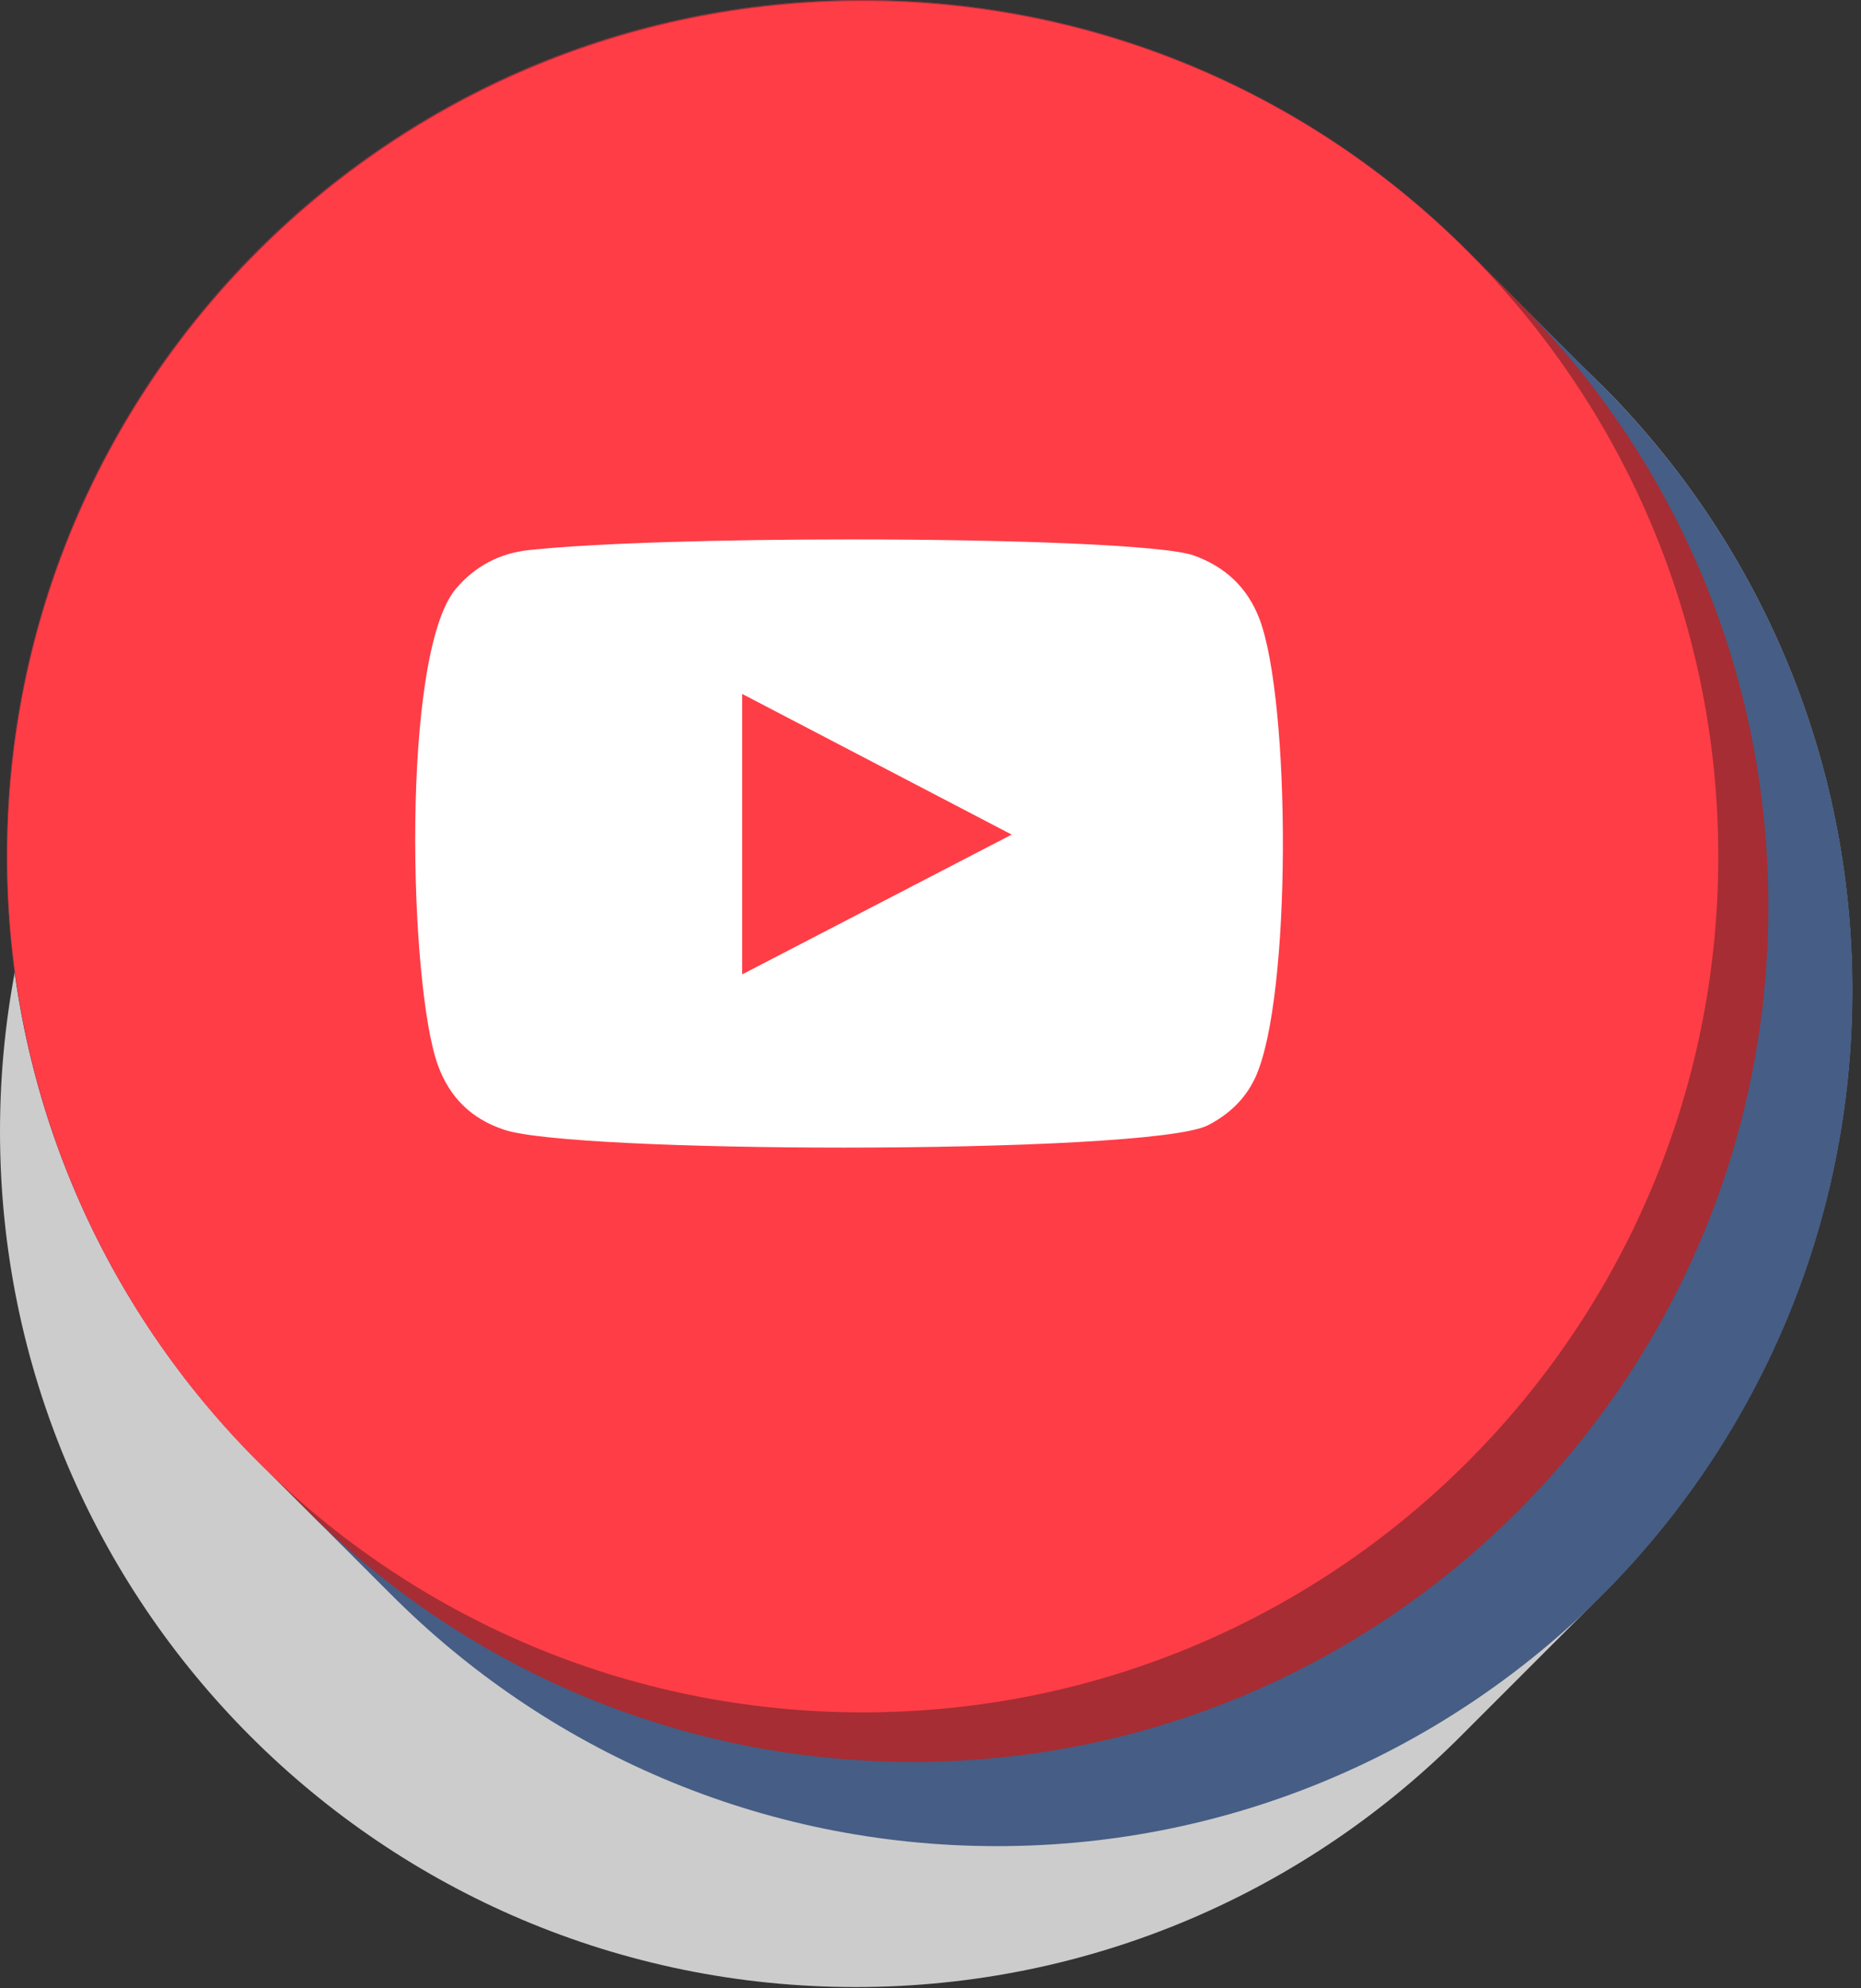 <?xml version="1.0" encoding="UTF-8" standalone="no"?>
<!DOCTYPE svg PUBLIC "-//W3C//DTD SVG 1.1//EN" "http://www.w3.org/Graphics/SVG/1.1/DTD/svg11.dtd">
<svg width="100%" height="100%" viewBox="0 0 88 94" version="1.1" xmlns="http://www.w3.org/2000/svg" xmlns:xlink="http://www.w3.org/1999/xlink" xml:space="preserve" xmlns:serif="http://www.serif.com/" style="fill-rule:evenodd;clip-rule:evenodd;stroke-linejoin:round;stroke-miterlimit:2;">
    <rect x="0" y="0" width="88" height="94" fill="#333333" stroke="none"/>
    <g transform="matrix(3.125,0,0,3.125,0,0)">
        <g transform="matrix(0.561,0,0,0.561,0,0)">
            <path d="M10.504,10.447C14.686,6.233 20.481,3.624 26.885,3.624C39.629,3.624 49.959,13.956 49.959,26.7C49.959,33.106 47.349,38.901 43.136,43.081L43.074,43.144L43.018,43.2L42.947,43.271L42.874,43.343L42.82,43.398L42.764,43.453L42.693,43.525L42.62,43.597L42.566,43.652L42.51,43.707L42.439,43.779L42.366,43.851L42.312,43.906L42.256,43.961L42.185,44.033L42.112,44.105L42.058,44.16L41.994,44.224L41.931,44.287L41.867,44.35L41.804,44.413L41.74,44.477L41.677,44.54L41.613,44.604L41.55,44.667L41.486,44.731L41.423,44.794L41.359,44.858L41.296,44.921L41.232,44.985L41.169,45.048L41.113,45.104L41.042,45.175L40.97,45.248L40.915,45.302L40.86,45.358L40.789,45.429L40.716,45.501L40.662,45.556L40.606,45.612L40.535,45.683L40.462,45.755L40.408,45.81L40.352,45.866L40.281,45.937L40.208,46.009L40.154,46.064L40.089,46.128L40.027,46.191L39.962,46.255L39.9,46.318L39.835,46.382L39.773,46.445L39.709,46.509L39.646,46.572L39.582,46.636L39.519,46.699L39.455,46.763C35.274,50.975 29.48,53.584 23.076,53.584C10.332,53.584 0,43.253 0,30.509C0,24.105 2.609,18.31 6.823,14.129L6.886,14.065L6.95,14.002L7.013,13.938L7.077,13.875L7.14,13.811L7.203,13.748L7.267,13.684L7.33,13.621L7.394,13.557L7.457,13.494L7.521,13.43L7.593,13.359L7.648,13.303L7.703,13.249L7.775,13.176L7.847,13.105L7.902,13.05L7.957,12.995L8.029,12.923L8.101,12.851L8.156,12.796L8.211,12.741L8.282,12.669L8.354,12.597L8.409,12.542L8.465,12.487L8.536,12.415L8.6,12.351L8.663,12.288L8.727,12.225L8.79,12.161L8.854,12.098L8.917,12.034L8.981,11.971L9.044,11.907L9.108,11.844L9.171,11.78L9.235,11.717L9.298,11.653L9.362,11.59L9.425,11.526L9.497,11.454L9.552,11.399L9.607,11.344L9.679,11.272L9.751,11.201L9.806,11.145L9.861,11.09L9.933,11.018L10.005,10.947L10.06,10.891L10.115,10.836L10.187,10.764L10.259,10.693L10.314,10.637L10.369,10.583L10.441,10.511L10.504,10.447Z" style="fill:rgb(204,204,204);fill-rule:nonzero;"/>
        </g>
        <g transform="matrix(0.561,0,0,0.561,0,0)">
            <path d="M7.021,39.471C2.799,35.288 0.184,29.488 0.184,23.076C0.184,10.332 10.516,0 23.26,0C29.638,0 35.412,2.588 39.588,6.771L39.666,6.849L39.712,6.895L39.757,6.94L39.794,6.977L39.848,7.031L39.893,7.077L39.939,7.122L39.984,7.167L40.03,7.213L40.083,7.267L40.121,7.303L40.166,7.349L40.211,7.394L40.257,7.44L40.302,7.485L40.339,7.522L40.393,7.576L40.438,7.621L40.484,7.667L40.537,7.721L40.575,7.758L40.62,7.803L40.665,7.848L40.702,7.886L40.756,7.939L40.802,7.985L40.847,8.03L40.892,8.076L40.938,8.121L40.992,8.175L41.029,8.212L41.074,8.257L41.12,8.302L41.165,8.348L41.21,8.393L41.247,8.431L41.301,8.484L41.346,8.53L41.392,8.575L41.446,8.629L41.483,8.666L41.528,8.711L41.574,8.757L41.611,8.794L41.664,8.847L41.71,8.893L41.755,8.938L41.801,8.984L41.846,9.029L41.9,9.083L41.937,9.12L41.982,9.165L42.028,9.211L42.073,9.256L42.119,9.301L42.156,9.339L42.209,9.392L42.255,9.438L42.3,9.483L42.354,9.537L42.391,9.574L42.436,9.62L42.482,9.665L42.519,9.702L42.573,9.756L42.618,9.801L42.663,9.846L42.709,9.892L42.754,9.937L42.808,9.991L42.845,10.028L42.882,10.065L42.936,10.119L42.99,10.173L43.027,10.21L43.064,10.247L43.118,10.3L43.171,10.355C47.368,14.533 49.966,20.317 49.966,26.708C49.966,39.452 39.636,49.784 26.892,49.784C20.494,49.784 14.703,47.179 10.522,42.971L10.485,42.934L10.448,42.897L10.394,42.843L10.34,42.79L10.303,42.752L10.266,42.716L10.212,42.662L10.159,42.608L10.121,42.571L10.076,42.526L10.03,42.48L9.986,42.435L9.94,42.389L9.903,42.352L9.849,42.298L9.804,42.253L9.758,42.208L9.705,42.154L9.667,42.117L9.622,42.072L9.576,42.026L9.54,41.989L9.486,41.935L9.441,41.89L9.395,41.844L9.35,41.799L9.304,41.753L9.251,41.7L9.213,41.663L9.168,41.617L9.122,41.572L9.077,41.527L9.031,41.481L8.995,41.444L8.941,41.39L8.896,41.345L8.85,41.299L8.797,41.246L8.759,41.208L8.714,41.163L8.668,41.118L8.632,41.081L8.577,41.027L8.532,40.982L8.487,40.936L8.442,40.891L8.396,40.845L8.342,40.792L8.305,40.754L8.26,40.709L8.214,40.664L8.169,40.618L8.123,40.573L8.087,40.536L8.032,40.482L7.988,40.437L7.942,40.391L7.888,40.338L7.851,40.3L7.806,40.255L7.76,40.209L7.723,40.173L7.669,40.119L7.624,40.074L7.578,40.028L7.533,39.983L7.487,39.937L7.434,39.883L7.397,39.846L7.352,39.801L7.306,39.755L7.261,39.71L7.215,39.664L7.179,39.628L7.124,39.574L7.079,39.529L7.033,39.483L7.021,39.471Z" style="fill:rgb(70,93,133);fill-rule:nonzero;"/>
        </g>
        <g transform="matrix(0.561,0,0,0.561,0,0)">
            <path d="M7.021,39.471C2.799,35.288 0.184,29.488 0.184,23.076C0.184,10.332 10.516,0 23.26,0C29.638,0 35.412,2.588 39.588,6.771L39.666,6.849L39.712,6.895L39.757,6.94L39.794,6.977L39.848,7.031L39.893,7.077L39.939,7.122L39.984,7.167L40.03,7.213L40.083,7.267L40.121,7.303L40.166,7.349L40.211,7.394L40.257,7.44L40.302,7.485L40.339,7.522L40.393,7.576L40.438,7.621L40.484,7.667L40.537,7.721L40.575,7.758L40.62,7.803L40.665,7.848L40.702,7.886L40.756,7.939L40.802,7.985L40.847,8.03L40.892,8.076C45.095,12.255 47.697,18.042 47.697,24.437C47.697,37.181 37.365,47.513 24.621,47.513C18.226,47.513 12.439,44.912 8.26,40.709L8.214,40.664L8.169,40.618L8.123,40.573L8.087,40.536L8.032,40.482L7.988,40.437L7.942,40.391L7.888,40.338L7.851,40.3L7.806,40.255L7.76,40.209L7.723,40.173L7.669,40.119L7.624,40.074L7.578,40.028L7.533,39.983L7.487,39.937L7.434,39.883L7.397,39.846L7.352,39.801L7.306,39.755L7.261,39.71L7.215,39.664L7.179,39.628L7.124,39.574L7.079,39.529L7.033,39.483L7.021,39.471Z" style="fill:rgb(166,45,51);fill-rule:nonzero;"/>
        </g>
        <g transform="matrix(-0.561,0,0,0.561,13.055,25.905)">
            <path d="M-0.002,-46.151C-12.746,-46.151 -23.076,-35.819 -23.076,-23.075C-23.076,-10.331 -12.746,0 -0.002,0C12.742,0 23.074,-10.331 23.074,-23.075C23.074,-35.819 12.742,-46.151 -0.002,-46.151" style="fill:rgb(255,61,71);fill-rule:nonzero;"/>
        </g>
        <g transform="matrix(0.692,0,0,0.692,-66.326,-65.977)">
            <path d="M114.29,120.431C110.939,120.431 107.649,120.297 106.879,120.043C106.162,119.809 105.68,119.339 105.422,118.629C104.791,116.895 104.604,109.641 105.818,108.211C106.232,107.723 106.768,107.438 107.404,107.369C108.862,107.212 111.677,107.135 114.455,107.135C117.91,107.135 121.307,107.254 121.953,107.487C122.635,107.732 123.119,108.18 123.383,108.863C124.074,110.656 124.098,117.178 123.293,118.905C123.074,119.373 122.719,119.704 122.266,119.94C121.631,120.274 117.925,120.431 114.29,120.431ZM112.076,110.513L112.076,116.644C114.043,115.623 115.992,114.612 117.969,113.588C115.99,112.556 114.041,111.539 112.076,110.513Z" style="fill:white;fill-rule:nonzero;"/>
        </g>
    </g>
</svg>
